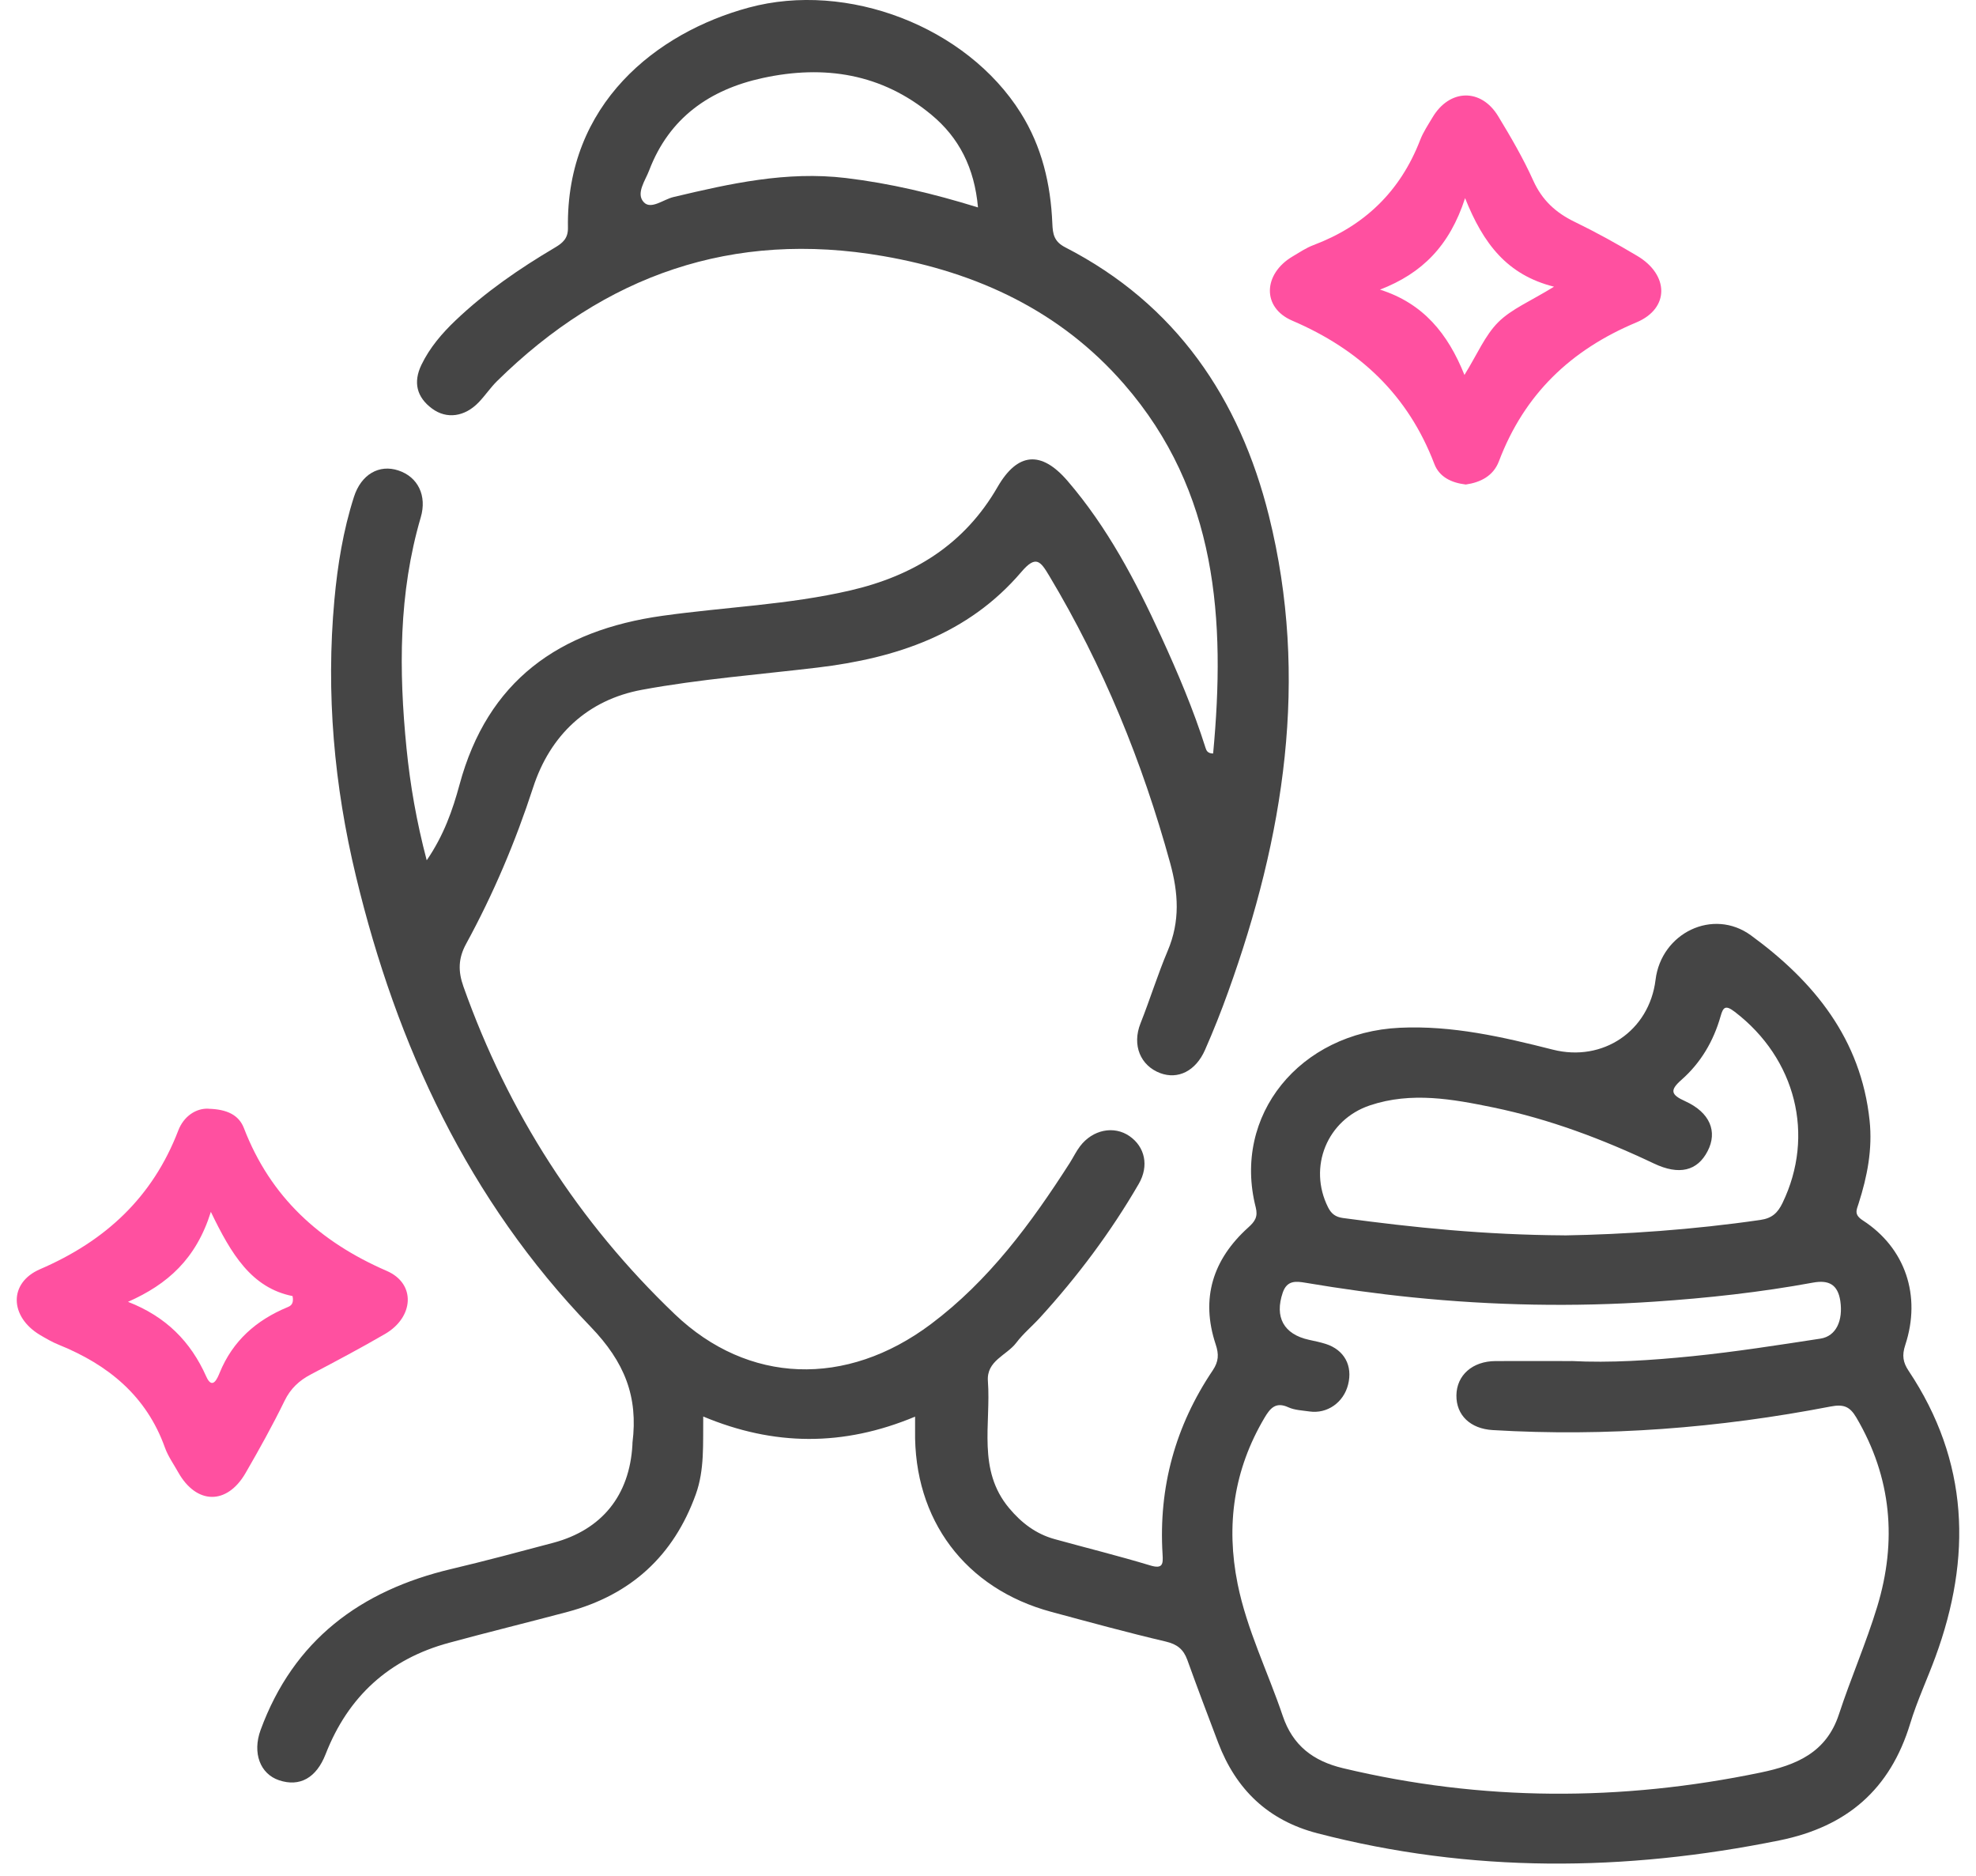 <svg width="59" height="56" viewBox="0 0 59 56" fill="none" xmlns="http://www.w3.org/2000/svg">
<path d="M27.321 42.291C25.173 43.187 23.106 43.168 20.997 42.286C20.987 43.103 21.04 43.871 20.776 44.607C20.114 46.446 18.835 47.612 16.951 48.117C15.772 48.431 14.585 48.721 13.408 49.041C11.621 49.524 10.395 50.642 9.723 52.364C9.447 53.074 8.951 53.353 8.33 53.144C7.767 52.954 7.532 52.329 7.78 51.647C8.764 48.963 10.76 47.481 13.475 46.838C14.495 46.597 15.506 46.325 16.519 46.056C17.974 45.667 18.8 44.638 18.883 43.129C18.883 43.108 18.883 43.085 18.885 43.065C19.056 41.697 18.657 40.666 17.632 39.603C13.994 35.833 11.845 31.221 10.629 26.161C9.975 23.447 9.73 20.696 9.984 17.912C10.079 16.87 10.247 15.836 10.568 14.834C10.784 14.159 11.322 13.853 11.897 14.045C12.48 14.238 12.753 14.798 12.563 15.444C11.899 17.71 11.906 20.014 12.138 22.339C12.248 23.439 12.435 24.517 12.741 25.682C13.254 24.933 13.515 24.181 13.719 23.43C14.559 20.314 16.695 18.815 19.779 18.383C21.645 18.121 23.54 18.055 25.385 17.627C27.274 17.19 28.794 16.257 29.786 14.537C30.38 13.508 31.085 13.438 31.875 14.356C33.063 15.737 33.908 17.34 34.663 18.986C35.164 20.078 35.634 21.183 35.997 22.33C36.022 22.409 36.06 22.492 36.222 22.494C36.595 18.511 36.353 14.673 33.562 11.466C31.663 9.283 29.176 8.129 26.365 7.644C21.877 6.868 18.059 8.209 14.842 11.376C14.644 11.571 14.486 11.81 14.293 12.01C13.876 12.444 13.337 12.52 12.902 12.198C12.438 11.856 12.333 11.409 12.584 10.889C12.831 10.378 13.195 9.953 13.601 9.566C14.495 8.715 15.506 8.02 16.566 7.393C16.802 7.253 16.963 7.117 16.958 6.801C16.894 3.107 19.602 0.972 22.356 0.227C25.299 -0.571 28.859 0.792 30.477 3.371C31.11 4.379 31.372 5.497 31.421 6.67C31.434 6.986 31.469 7.21 31.806 7.383C35.112 9.081 37.015 11.894 37.888 15.4C39.096 20.254 38.339 24.981 36.671 29.608C36.461 30.194 36.231 30.772 35.98 31.342C35.702 31.974 35.173 32.233 34.642 32.035C34.055 31.814 33.794 31.204 34.053 30.551C34.338 29.833 34.566 29.092 34.865 28.385C35.242 27.496 35.183 26.657 34.94 25.767C34.11 22.746 32.938 19.876 31.326 17.185C31.066 16.753 30.932 16.563 30.498 17.071C28.909 18.936 26.756 19.648 24.407 19.929C22.658 20.138 20.895 20.273 19.167 20.592C17.547 20.891 16.427 21.941 15.918 23.508C15.39 25.13 14.732 26.684 13.918 28.175C13.679 28.612 13.676 28.997 13.838 29.453C15.173 33.211 17.266 36.479 20.15 39.234C22.337 41.322 25.266 41.422 27.791 39.531C29.528 38.23 30.788 36.517 31.943 34.714C32.046 34.551 32.131 34.373 32.247 34.22C32.624 33.721 33.26 33.594 33.725 33.916C34.186 34.235 34.314 34.803 34.001 35.342C33.166 36.781 32.172 38.108 31.051 39.336C30.819 39.59 30.548 39.814 30.342 40.087C30.055 40.464 29.452 40.619 29.497 41.229C29.592 42.51 29.174 43.876 30.128 45.018C30.496 45.46 30.933 45.794 31.492 45.947C32.442 46.21 33.4 46.446 34.342 46.731C34.729 46.849 34.729 46.679 34.712 46.395C34.59 44.396 35.095 42.564 36.212 40.906C36.388 40.643 36.397 40.427 36.298 40.132C35.842 38.759 36.215 37.593 37.273 36.641C37.472 36.462 37.565 36.322 37.494 36.042C36.792 33.294 38.809 30.822 41.794 30.681C43.36 30.607 44.865 30.954 46.364 31.334C47.859 31.714 49.245 30.777 49.432 29.249C49.603 27.85 51.15 27.097 52.282 27.924C54.166 29.299 55.566 31.018 55.823 33.451C55.913 34.301 55.754 35.12 55.496 35.923C55.431 36.128 55.351 36.258 55.624 36.434C56.888 37.253 57.373 38.679 56.888 40.151C56.784 40.463 56.822 40.672 56.986 40.919C58.792 43.624 58.881 46.491 57.787 49.467C57.543 50.132 57.24 50.778 57.035 51.453C56.438 53.414 55.153 54.529 53.136 54.939C48.514 55.877 43.922 55.918 39.338 54.728C37.862 54.345 36.905 53.421 36.372 52.022C36.06 51.2 35.748 50.376 35.45 49.548C35.335 49.234 35.147 49.084 34.808 49.004C33.662 48.735 32.527 48.424 31.391 48.118C28.821 47.427 27.278 45.367 27.323 42.698C27.325 42.593 27.323 42.488 27.323 42.291H27.321ZM46.908 40.629C48.08 40.691 49.307 40.608 50.528 40.486C51.808 40.356 53.082 40.156 54.356 39.961C54.826 39.888 55.033 39.42 54.949 38.84C54.874 38.339 54.598 38.204 54.133 38.289C52.567 38.577 50.989 38.75 49.399 38.857C46.984 39.02 44.579 38.973 42.173 38.729C41.105 38.621 40.043 38.472 38.984 38.294C38.709 38.248 38.431 38.208 38.301 38.586C38.052 39.318 38.327 39.831 39.086 39.997C39.254 40.033 39.423 40.068 39.587 40.12C40.139 40.298 40.394 40.769 40.252 41.332C40.118 41.869 39.627 42.213 39.096 42.135C38.884 42.104 38.657 42.097 38.469 42.011C38.09 41.837 37.925 42.04 37.757 42.322C36.839 43.871 36.6 45.526 36.953 47.281C37.23 48.655 37.857 49.909 38.301 51.225C38.6 52.11 39.212 52.573 40.102 52.785C44.248 53.775 48.402 53.78 52.567 52.915C53.625 52.695 54.53 52.327 54.907 51.177C55.261 50.098 55.719 49.051 56.05 47.965C56.646 46.004 56.482 44.108 55.426 42.315C55.232 41.987 55.049 41.911 54.651 41.989C51.321 42.631 47.961 42.894 44.57 42.691C43.901 42.652 43.479 42.246 43.486 41.654C43.493 41.054 43.965 40.634 44.653 40.631C45.386 40.626 46.118 40.631 46.912 40.631L46.908 40.629ZM46.706 36.88C48.504 36.849 50.54 36.712 52.567 36.417C52.909 36.367 53.08 36.208 53.224 35.909C54.199 33.89 53.62 31.6 51.798 30.206C51.516 29.99 51.45 30.068 51.374 30.337C51.164 31.078 50.783 31.727 50.206 32.235C49.845 32.551 49.895 32.683 50.318 32.874C51.06 33.211 51.288 33.783 50.987 34.363C50.68 34.959 50.135 35.09 49.383 34.733C47.847 34.004 46.264 33.408 44.596 33.062C43.374 32.81 42.14 32.584 40.906 32.997C39.623 33.425 39.051 34.84 39.654 36.042C39.75 36.232 39.876 36.33 40.095 36.36C42.207 36.645 44.325 36.864 46.71 36.878L46.706 36.88ZM29.201 6.193C29.096 5.01 28.635 4.108 27.808 3.424C26.329 2.196 24.613 1.93 22.777 2.328C21.191 2.671 19.981 3.518 19.384 5.084C19.269 5.39 18.977 5.778 19.224 6.038C19.44 6.266 19.808 5.953 20.109 5.882C21.801 5.48 23.482 5.103 25.254 5.314C26.578 5.473 27.86 5.777 29.203 6.193H29.201Z" fill="#454545"/>
<path d="M43.766 14.464C43.337 14.413 42.976 14.24 42.827 13.85C42.042 11.794 40.601 10.437 38.586 9.573C37.664 9.178 37.721 8.171 38.594 7.656C38.798 7.535 38.997 7.4 39.217 7.317C40.744 6.742 41.811 5.711 42.402 4.184C42.493 3.946 42.64 3.728 42.772 3.506C43.278 2.652 44.222 2.625 44.733 3.469C45.112 4.093 45.482 4.728 45.781 5.392C46.045 5.977 46.453 6.35 47.017 6.623C47.654 6.932 48.276 7.276 48.885 7.639C49.832 8.2 49.861 9.205 48.859 9.625C46.89 10.449 45.511 11.777 44.756 13.768C44.588 14.212 44.201 14.402 43.766 14.464ZM46.401 8.559C44.993 8.205 44.288 7.271 43.745 5.915C43.282 7.338 42.464 8.16 41.204 8.646C42.495 9.055 43.231 9.958 43.726 11.193C44.109 10.575 44.339 10.014 44.735 9.618C45.133 9.222 45.696 8.993 46.4 8.559H46.401Z" fill="#FF50A0"/>
<path d="M6.225 33.099C6.773 33.113 7.131 33.282 7.283 33.677C8.075 35.734 9.544 37.071 11.549 37.94C12.425 38.32 12.359 39.32 11.498 39.821C10.774 40.242 10.033 40.634 9.29 41.025C8.935 41.21 8.676 41.448 8.495 41.821C8.137 42.555 7.739 43.27 7.33 43.977C6.773 44.935 5.864 44.916 5.321 43.951C5.185 43.707 5.017 43.474 4.924 43.213C4.371 41.669 3.23 40.742 1.759 40.146C1.56 40.066 1.372 39.957 1.187 39.847C0.292 39.308 0.247 38.298 1.197 37.888C3.147 37.047 4.557 35.743 5.323 33.748C5.487 33.32 5.855 33.08 6.222 33.097L6.225 33.099ZM3.821 38.862C4.955 39.303 5.693 40.047 6.16 41.096C6.348 41.517 6.5 41.121 6.559 40.98C6.948 40.028 7.648 39.413 8.579 39.025C8.669 38.987 8.783 38.938 8.736 38.691C7.509 38.446 6.903 37.437 6.296 36.177C5.857 37.581 5.005 38.339 3.823 38.862H3.821Z" fill="#FF50A0"/>
</svg>
